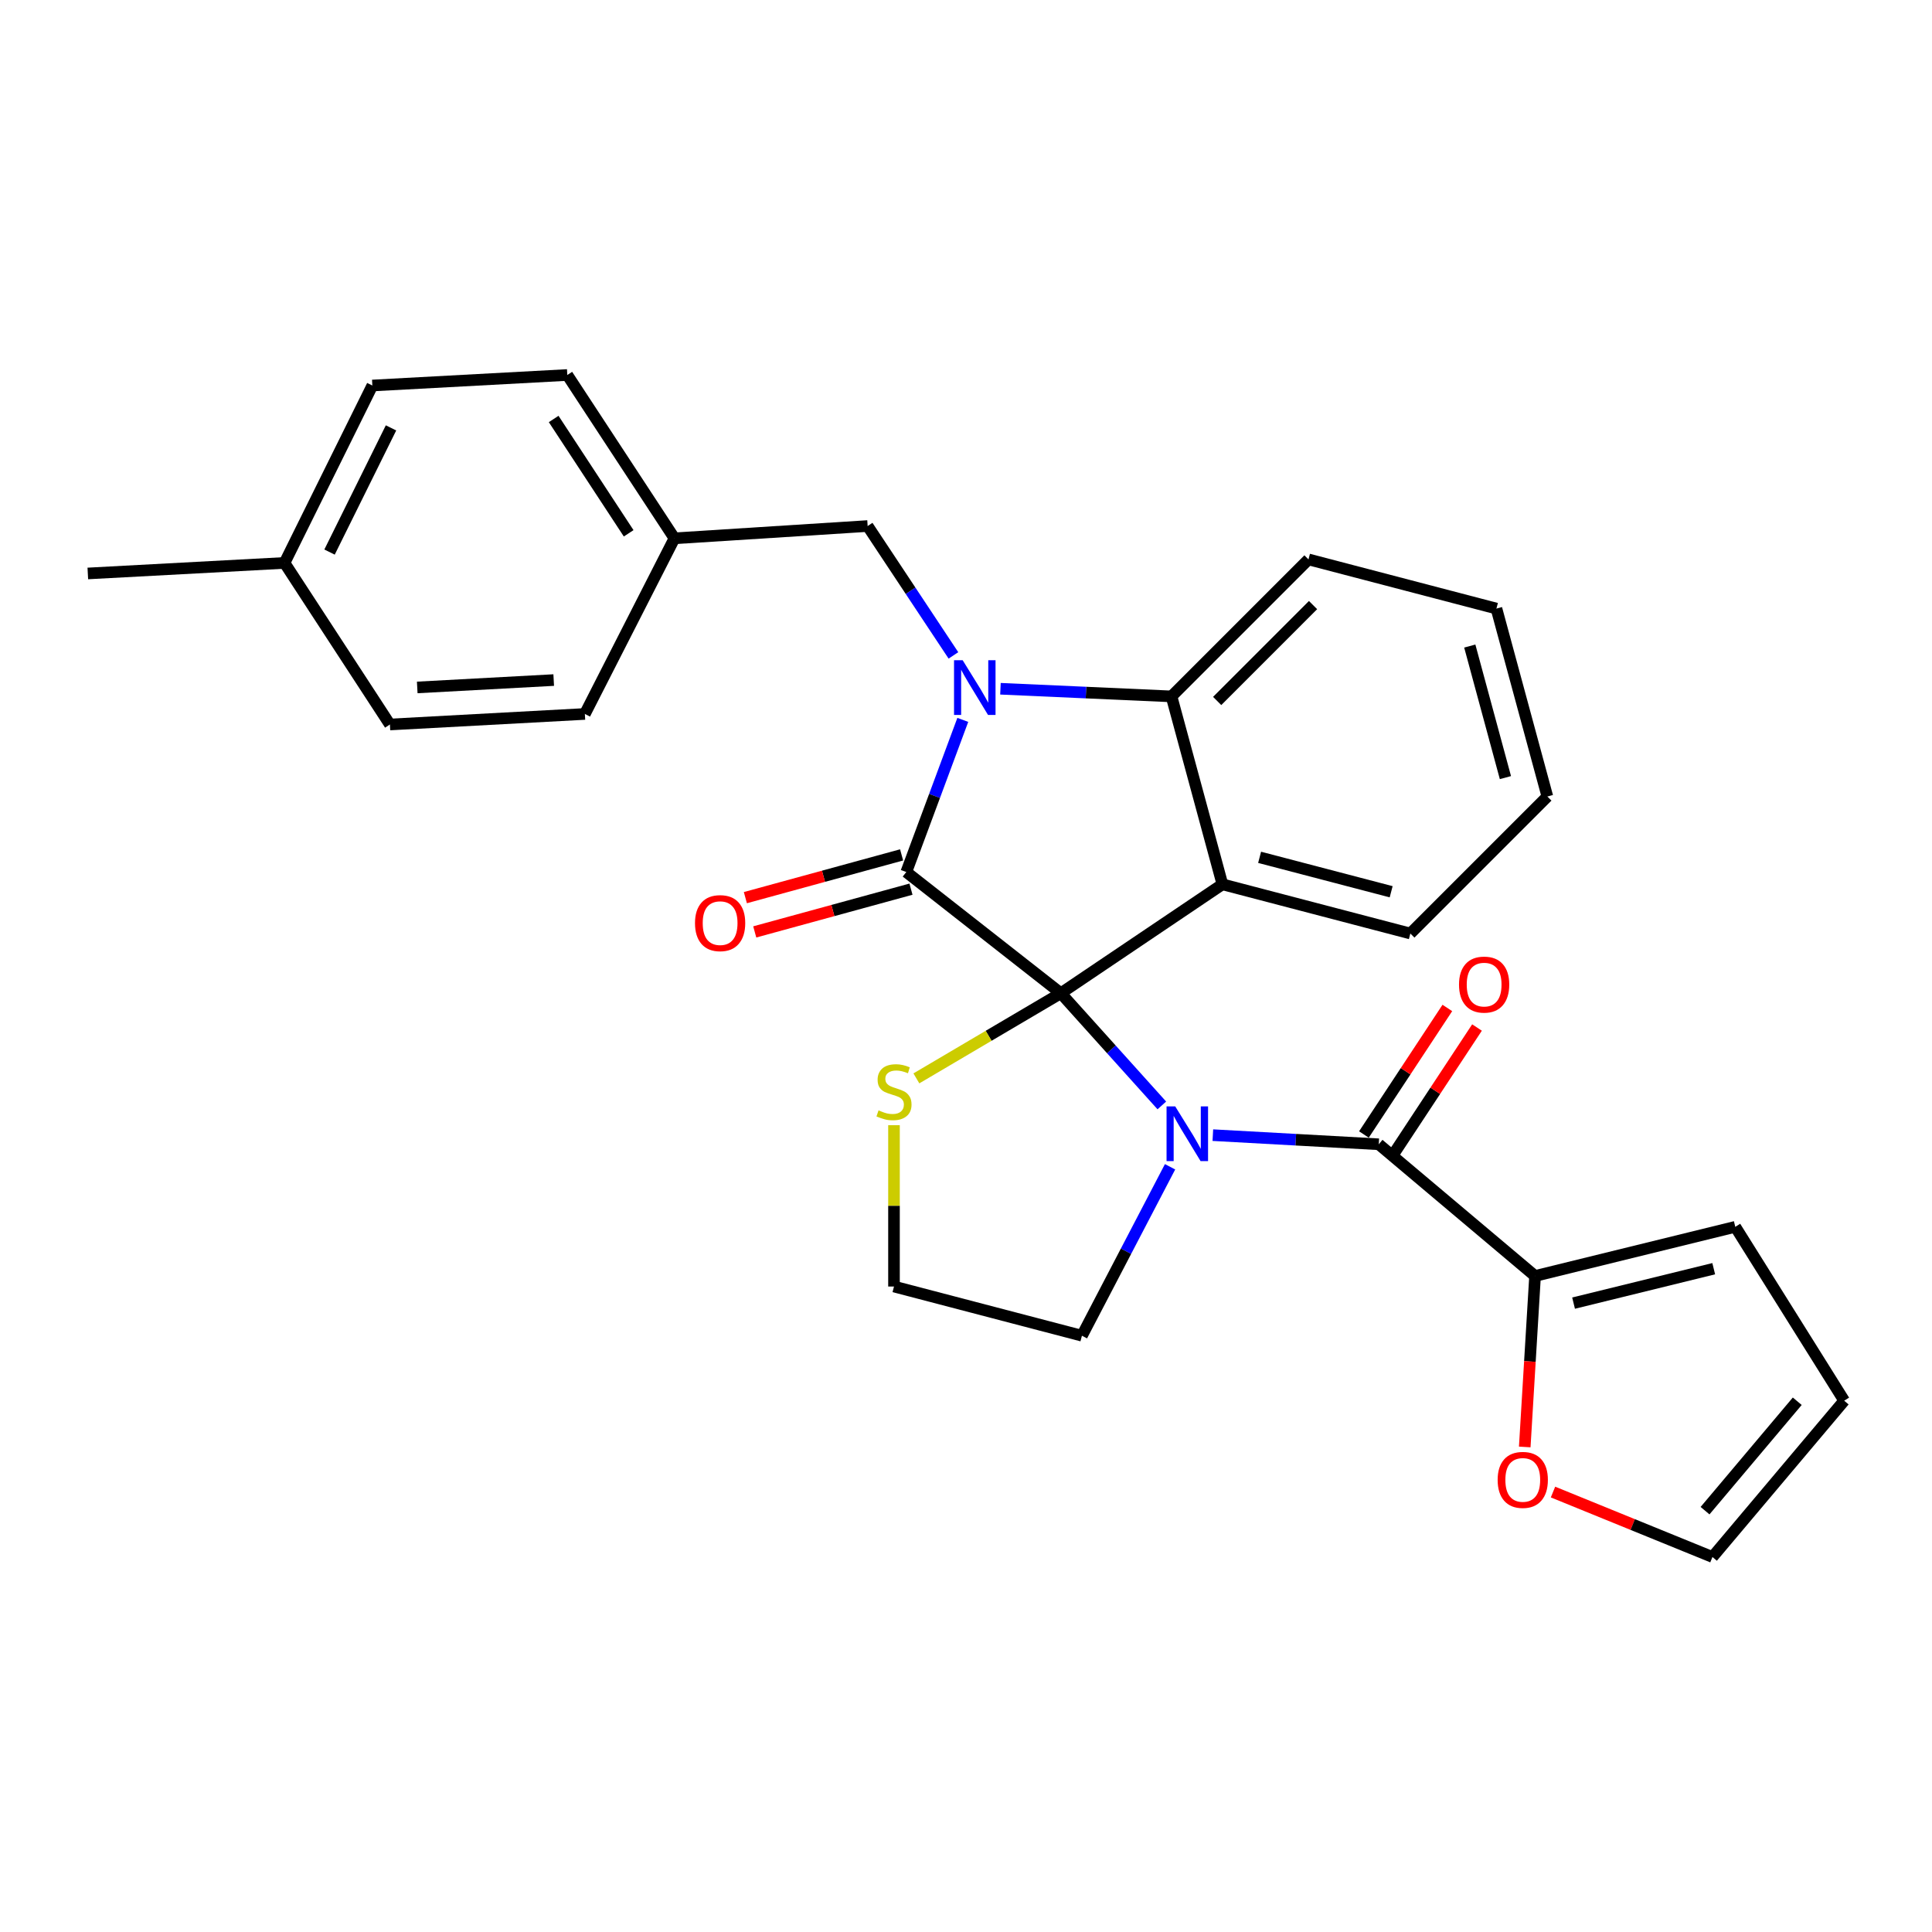 <?xml version='1.0' encoding='iso-8859-1'?>
<svg version='1.1' baseProfile='full'
              xmlns='http://www.w3.org/2000/svg'
                      xmlns:rdkit='http://www.rdkit.org/xml'
                      xmlns:xlink='http://www.w3.org/1999/xlink'
                  xml:space='preserve'
width='1000px' height='1000px' viewBox='0 0 1000 1000'>
<!-- END OF HEADER -->
<rect style='opacity:1.0;fill:#FFFFFF;stroke:none' width='1000' height='1000' x='0' y='0'> </rect>
<path class='bond-0' d='M 794.544,660.451 L 791.873,704.698' style='fill:none;fill-rule:evenodd;stroke:#000000;stroke-width:6px;stroke-linecap:butt;stroke-linejoin:miter;stroke-opacity:1' />
<path class='bond-0' d='M 791.873,704.698 L 789.203,748.946' style='fill:none;fill-rule:evenodd;stroke:#FF0000;stroke-width:6px;stroke-linecap:butt;stroke-linejoin:miter;stroke-opacity:1' />
<path class='bond-1' d='M 794.544,660.451 L 898.181,635.002' style='fill:none;fill-rule:evenodd;stroke:#000000;stroke-width:6px;stroke-linecap:butt;stroke-linejoin:miter;stroke-opacity:1' />
<path class='bond-1' d='M 814.475,674.493 L 887.021,656.678' style='fill:none;fill-rule:evenodd;stroke:#000000;stroke-width:6px;stroke-linecap:butt;stroke-linejoin:miter;stroke-opacity:1' />
<path class='bond-2' d='M 794.544,660.451 L 713.639,592.276' style='fill:none;fill-rule:evenodd;stroke:#000000;stroke-width:6px;stroke-linecap:butt;stroke-linejoin:miter;stroke-opacity:1' />
<path class='bond-3' d='M 601.362,572.169 L 575.226,543.129' style='fill:none;fill-rule:evenodd;stroke:#0000FF;stroke-width:6px;stroke-linecap:butt;stroke-linejoin:miter;stroke-opacity:1' />
<path class='bond-3' d='M 575.226,543.129 L 549.091,514.089' style='fill:none;fill-rule:evenodd;stroke:#000000;stroke-width:6px;stroke-linecap:butt;stroke-linejoin:miter;stroke-opacity:1' />
<path class='bond-4' d='M 627.769,587.548 L 670.704,589.912' style='fill:none;fill-rule:evenodd;stroke:#0000FF;stroke-width:6px;stroke-linecap:butt;stroke-linejoin:miter;stroke-opacity:1' />
<path class='bond-4' d='M 670.704,589.912 L 713.639,592.276' style='fill:none;fill-rule:evenodd;stroke:#000000;stroke-width:6px;stroke-linecap:butt;stroke-linejoin:miter;stroke-opacity:1' />
<path class='bond-5' d='M 605.622,603.928 L 582.812,647.648' style='fill:none;fill-rule:evenodd;stroke:#0000FF;stroke-width:6px;stroke-linecap:butt;stroke-linejoin:miter;stroke-opacity:1' />
<path class='bond-5' d='M 582.812,647.648 L 560.002,691.367' style='fill:none;fill-rule:evenodd;stroke:#000000;stroke-width:6px;stroke-linecap:butt;stroke-linejoin:miter;stroke-opacity:1' />
<path class='bond-6' d='M 721.315,597.337 L 742.906,564.589' style='fill:none;fill-rule:evenodd;stroke:#000000;stroke-width:6px;stroke-linecap:butt;stroke-linejoin:miter;stroke-opacity:1' />
<path class='bond-6' d='M 742.906,564.589 L 764.497,531.841' style='fill:none;fill-rule:evenodd;stroke:#FF0000;stroke-width:6px;stroke-linecap:butt;stroke-linejoin:miter;stroke-opacity:1' />
<path class='bond-6' d='M 705.962,587.215 L 727.553,554.467' style='fill:none;fill-rule:evenodd;stroke:#000000;stroke-width:6px;stroke-linecap:butt;stroke-linejoin:miter;stroke-opacity:1' />
<path class='bond-6' d='M 727.553,554.467 L 749.144,521.719' style='fill:none;fill-rule:evenodd;stroke:#FF0000;stroke-width:6px;stroke-linecap:butt;stroke-linejoin:miter;stroke-opacity:1' />
<path class='bond-7' d='M 803.829,772.282 L 845.095,789.094' style='fill:none;fill-rule:evenodd;stroke:#FF0000;stroke-width:6px;stroke-linecap:butt;stroke-linejoin:miter;stroke-opacity:1' />
<path class='bond-7' d='M 845.095,789.094 L 886.36,805.905' style='fill:none;fill-rule:evenodd;stroke:#000000;stroke-width:6px;stroke-linecap:butt;stroke-linejoin:miter;stroke-opacity:1' />
<path class='bond-8' d='M 886.36,805.905 L 954.545,725' style='fill:none;fill-rule:evenodd;stroke:#000000;stroke-width:6px;stroke-linecap:butt;stroke-linejoin:miter;stroke-opacity:1' />
<path class='bond-8' d='M 882.526,781.918 L 930.256,725.284' style='fill:none;fill-rule:evenodd;stroke:#000000;stroke-width:6px;stroke-linecap:butt;stroke-linejoin:miter;stroke-opacity:1' />
<path class='bond-9' d='M 800.909,412.27 L 774.55,314.998' style='fill:none;fill-rule:evenodd;stroke:#000000;stroke-width:6px;stroke-linecap:butt;stroke-linejoin:miter;stroke-opacity:1' />
<path class='bond-9' d='M 779.205,402.489 L 760.754,334.399' style='fill:none;fill-rule:evenodd;stroke:#000000;stroke-width:6px;stroke-linecap:butt;stroke-linejoin:miter;stroke-opacity:1' />
<path class='bond-10' d='M 800.909,412.27 L 729.995,483.184' style='fill:none;fill-rule:evenodd;stroke:#000000;stroke-width:6px;stroke-linecap:butt;stroke-linejoin:miter;stroke-opacity:1' />
<path class='bond-11' d='M 774.55,314.998 L 677.268,289.549' style='fill:none;fill-rule:evenodd;stroke:#000000;stroke-width:6px;stroke-linecap:butt;stroke-linejoin:miter;stroke-opacity:1' />
<path class='bond-12' d='M 677.268,289.549 L 606.365,360.452' style='fill:none;fill-rule:evenodd;stroke:#000000;stroke-width:6px;stroke-linecap:butt;stroke-linejoin:miter;stroke-opacity:1' />
<path class='bond-12' d='M 679.636,313.188 L 630.004,362.82' style='fill:none;fill-rule:evenodd;stroke:#000000;stroke-width:6px;stroke-linecap:butt;stroke-linejoin:miter;stroke-opacity:1' />
<path class='bond-13' d='M 729.995,483.184 L 632.723,457.724' style='fill:none;fill-rule:evenodd;stroke:#000000;stroke-width:6px;stroke-linecap:butt;stroke-linejoin:miter;stroke-opacity:1' />
<path class='bond-13' d='M 720.061,461.574 L 651.971,443.752' style='fill:none;fill-rule:evenodd;stroke:#000000;stroke-width:6px;stroke-linecap:butt;stroke-linejoin:miter;stroke-opacity:1' />
<path class='bond-14' d='M 632.723,457.724 L 606.365,360.452' style='fill:none;fill-rule:evenodd;stroke:#000000;stroke-width:6px;stroke-linecap:butt;stroke-linejoin:miter;stroke-opacity:1' />
<path class='bond-15' d='M 632.723,457.724 L 549.091,514.089' style='fill:none;fill-rule:evenodd;stroke:#000000;stroke-width:6px;stroke-linecap:butt;stroke-linejoin:miter;stroke-opacity:1' />
<path class='bond-16' d='M 606.365,360.452 L 562.1,358.475' style='fill:none;fill-rule:evenodd;stroke:#000000;stroke-width:6px;stroke-linecap:butt;stroke-linejoin:miter;stroke-opacity:1' />
<path class='bond-16' d='M 562.1,358.475 L 517.834,356.499' style='fill:none;fill-rule:evenodd;stroke:#0000FF;stroke-width:6px;stroke-linecap:butt;stroke-linejoin:miter;stroke-opacity:1' />
<path class='bond-17' d='M 498.342,372.611 L 483.718,411.985' style='fill:none;fill-rule:evenodd;stroke:#0000FF;stroke-width:6px;stroke-linecap:butt;stroke-linejoin:miter;stroke-opacity:1' />
<path class='bond-17' d='M 483.718,411.985 L 469.095,451.359' style='fill:none;fill-rule:evenodd;stroke:#000000;stroke-width:6px;stroke-linecap:butt;stroke-linejoin:miter;stroke-opacity:1' />
<path class='bond-18' d='M 493.494,339.237 L 471.292,305.755' style='fill:none;fill-rule:evenodd;stroke:#0000FF;stroke-width:6px;stroke-linecap:butt;stroke-linejoin:miter;stroke-opacity:1' />
<path class='bond-18' d='M 471.292,305.755 L 449.091,272.273' style='fill:none;fill-rule:evenodd;stroke:#000000;stroke-width:6px;stroke-linecap:butt;stroke-linejoin:miter;stroke-opacity:1' />
<path class='bond-19' d='M 469.095,451.359 L 549.091,514.089' style='fill:none;fill-rule:evenodd;stroke:#000000;stroke-width:6px;stroke-linecap:butt;stroke-linejoin:miter;stroke-opacity:1' />
<path class='bond-20' d='M 466.668,442.49 L 426.235,453.554' style='fill:none;fill-rule:evenodd;stroke:#000000;stroke-width:6px;stroke-linecap:butt;stroke-linejoin:miter;stroke-opacity:1' />
<path class='bond-20' d='M 426.235,453.554 L 385.803,464.618' style='fill:none;fill-rule:evenodd;stroke:#FF0000;stroke-width:6px;stroke-linecap:butt;stroke-linejoin:miter;stroke-opacity:1' />
<path class='bond-20' d='M 471.522,460.228 L 431.089,471.292' style='fill:none;fill-rule:evenodd;stroke:#000000;stroke-width:6px;stroke-linecap:butt;stroke-linejoin:miter;stroke-opacity:1' />
<path class='bond-20' d='M 431.089,471.292 L 390.657,482.356' style='fill:none;fill-rule:evenodd;stroke:#FF0000;stroke-width:6px;stroke-linecap:butt;stroke-linejoin:miter;stroke-opacity:1' />
<path class='bond-21' d='M 549.091,514.089 L 511.703,536.128' style='fill:none;fill-rule:evenodd;stroke:#000000;stroke-width:6px;stroke-linecap:butt;stroke-linejoin:miter;stroke-opacity:1' />
<path class='bond-21' d='M 511.703,536.128 L 474.316,558.168' style='fill:none;fill-rule:evenodd;stroke:#CCCC00;stroke-width:6px;stroke-linecap:butt;stroke-linejoin:miter;stroke-opacity:1' />
<path class='bond-22' d='M 462.73,582.401 L 462.73,624.154' style='fill:none;fill-rule:evenodd;stroke:#CCCC00;stroke-width:6px;stroke-linecap:butt;stroke-linejoin:miter;stroke-opacity:1' />
<path class='bond-22' d='M 462.73,624.154 L 462.73,665.907' style='fill:none;fill-rule:evenodd;stroke:#000000;stroke-width:6px;stroke-linecap:butt;stroke-linejoin:miter;stroke-opacity:1' />
<path class='bond-23' d='M 462.73,665.907 L 560.002,691.367' style='fill:none;fill-rule:evenodd;stroke:#000000;stroke-width:6px;stroke-linecap:butt;stroke-linejoin:miter;stroke-opacity:1' />
<path class='bond-24' d='M 349.091,278.638 L 302.728,369.545' style='fill:none;fill-rule:evenodd;stroke:#000000;stroke-width:6px;stroke-linecap:butt;stroke-linejoin:miter;stroke-opacity:1' />
<path class='bond-25' d='M 349.091,278.638 L 293.635,194.095' style='fill:none;fill-rule:evenodd;stroke:#000000;stroke-width:6px;stroke-linecap:butt;stroke-linejoin:miter;stroke-opacity:1' />
<path class='bond-25' d='M 325.396,276.043 L 286.577,216.863' style='fill:none;fill-rule:evenodd;stroke:#000000;stroke-width:6px;stroke-linecap:butt;stroke-linejoin:miter;stroke-opacity:1' />
<path class='bond-26' d='M 349.091,278.638 L 449.091,272.273' style='fill:none;fill-rule:evenodd;stroke:#000000;stroke-width:6px;stroke-linecap:butt;stroke-linejoin:miter;stroke-opacity:1' />
<path class='bond-27' d='M 147.273,291.367 L 192.726,199.541' style='fill:none;fill-rule:evenodd;stroke:#000000;stroke-width:6px;stroke-linecap:butt;stroke-linejoin:miter;stroke-opacity:1' />
<path class='bond-27' d='M 170.572,285.752 L 202.39,221.473' style='fill:none;fill-rule:evenodd;stroke:#000000;stroke-width:6px;stroke-linecap:butt;stroke-linejoin:miter;stroke-opacity:1' />
<path class='bond-28' d='M 147.273,291.367 L 45.455,296.823' style='fill:none;fill-rule:evenodd;stroke:#000000;stroke-width:6px;stroke-linecap:butt;stroke-linejoin:miter;stroke-opacity:1' />
<path class='bond-29' d='M 147.273,291.367 L 201.819,375' style='fill:none;fill-rule:evenodd;stroke:#000000;stroke-width:6px;stroke-linecap:butt;stroke-linejoin:miter;stroke-opacity:1' />
<path class='bond-30' d='M 201.819,375 L 302.728,369.545' style='fill:none;fill-rule:evenodd;stroke:#000000;stroke-width:6px;stroke-linecap:butt;stroke-linejoin:miter;stroke-opacity:1' />
<path class='bond-30' d='M 215.963,355.819 L 286.599,352' style='fill:none;fill-rule:evenodd;stroke:#000000;stroke-width:6px;stroke-linecap:butt;stroke-linejoin:miter;stroke-opacity:1' />
<path class='bond-31' d='M 192.726,199.541 L 293.635,194.095' style='fill:none;fill-rule:evenodd;stroke:#000000;stroke-width:6px;stroke-linecap:butt;stroke-linejoin:miter;stroke-opacity:1' />
<path class='bond-32' d='M 954.545,725 L 898.181,635.002' style='fill:none;fill-rule:evenodd;stroke:#000000;stroke-width:6px;stroke-linecap:butt;stroke-linejoin:miter;stroke-opacity:1' />
<path  class='atom-1' d='M 608.288 572.66
L 617.568 587.66
Q 618.488 589.14, 619.968 591.82
Q 621.448 594.5, 621.528 594.66
L 621.528 572.66
L 625.288 572.66
L 625.288 600.98
L 621.408 600.98
L 611.448 584.58
Q 610.288 582.66, 609.048 580.46
Q 607.848 578.26, 607.488 577.58
L 607.488 600.98
L 603.808 600.98
L 603.808 572.66
L 608.288 572.66
' fill='#0000FF'/>
<path  class='atom-3' d='M 755.185 509.622
Q 755.185 502.822, 758.545 499.022
Q 761.905 495.222, 768.185 495.222
Q 774.465 495.222, 777.825 499.022
Q 781.185 502.822, 781.185 509.622
Q 781.185 516.502, 777.785 520.422
Q 774.385 524.302, 768.185 524.302
Q 761.945 524.302, 758.545 520.422
Q 755.185 516.542, 755.185 509.622
M 768.185 521.102
Q 772.505 521.102, 774.825 518.222
Q 777.185 515.302, 777.185 509.622
Q 777.185 504.062, 774.825 501.262
Q 772.505 498.422, 768.185 498.422
Q 763.865 498.422, 761.505 501.222
Q 759.185 504.022, 759.185 509.622
Q 759.185 515.342, 761.505 518.222
Q 763.865 521.102, 768.185 521.102
' fill='#FF0000'/>
<path  class='atom-4' d='M 775.179 765.987
Q 775.179 759.187, 778.539 755.387
Q 781.899 751.587, 788.179 751.587
Q 794.459 751.587, 797.819 755.387
Q 801.179 759.187, 801.179 765.987
Q 801.179 772.867, 797.779 776.787
Q 794.379 780.667, 788.179 780.667
Q 781.939 780.667, 778.539 776.787
Q 775.179 772.907, 775.179 765.987
M 788.179 777.467
Q 792.499 777.467, 794.819 774.587
Q 797.179 771.667, 797.179 765.987
Q 797.179 760.427, 794.819 757.627
Q 792.499 754.787, 788.179 754.787
Q 783.859 754.787, 781.499 757.587
Q 779.179 760.387, 779.179 765.987
Q 779.179 771.707, 781.499 774.587
Q 783.859 777.467, 788.179 777.467
' fill='#FF0000'/>
<path  class='atom-12' d='M 498.286 341.745
L 507.566 356.745
Q 508.486 358.225, 509.966 360.905
Q 511.446 363.585, 511.526 363.745
L 511.526 341.745
L 515.286 341.745
L 515.286 370.065
L 511.406 370.065
L 501.446 353.665
Q 500.286 351.745, 499.046 349.545
Q 497.846 347.345, 497.486 346.665
L 497.486 370.065
L 493.806 370.065
L 493.806 341.745
L 498.286 341.745
' fill='#0000FF'/>
<path  class='atom-15' d='M 359.732 477.808
Q 359.732 471.008, 363.092 467.208
Q 366.452 463.408, 372.732 463.408
Q 379.012 463.408, 382.372 467.208
Q 385.732 471.008, 385.732 477.808
Q 385.732 484.688, 382.332 488.608
Q 378.932 492.488, 372.732 492.488
Q 366.492 492.488, 363.092 488.608
Q 359.732 484.728, 359.732 477.808
M 372.732 489.288
Q 377.052 489.288, 379.372 486.408
Q 381.732 483.488, 381.732 477.808
Q 381.732 472.248, 379.372 469.448
Q 377.052 466.608, 372.732 466.608
Q 368.412 466.608, 366.052 469.408
Q 363.732 472.208, 363.732 477.808
Q 363.732 483.528, 366.052 486.408
Q 368.412 489.288, 372.732 489.288
' fill='#FF0000'/>
<path  class='atom-16' d='M 454.73 574.718
Q 455.05 574.838, 456.37 575.398
Q 457.69 575.958, 459.13 576.318
Q 460.61 576.638, 462.05 576.638
Q 464.73 576.638, 466.29 575.358
Q 467.85 574.038, 467.85 571.758
Q 467.85 570.198, 467.05 569.238
Q 466.29 568.278, 465.09 567.758
Q 463.89 567.238, 461.89 566.638
Q 459.37 565.878, 457.85 565.158
Q 456.37 564.438, 455.29 562.918
Q 454.25 561.398, 454.25 558.838
Q 454.25 555.278, 456.65 553.078
Q 459.09 550.878, 463.89 550.878
Q 467.17 550.878, 470.89 552.438
L 469.97 555.518
Q 466.57 554.118, 464.01 554.118
Q 461.25 554.118, 459.73 555.278
Q 458.21 556.398, 458.25 558.358
Q 458.25 559.878, 459.01 560.798
Q 459.81 561.718, 460.93 562.238
Q 462.09 562.758, 464.01 563.358
Q 466.57 564.158, 468.09 564.958
Q 469.61 565.758, 470.69 567.398
Q 471.81 568.998, 471.81 571.758
Q 471.81 575.678, 469.17 577.798
Q 466.57 579.878, 462.21 579.878
Q 459.69 579.878, 457.77 579.318
Q 455.89 578.798, 453.65 577.878
L 454.73 574.718
' fill='#CCCC00'/>
</svg>

